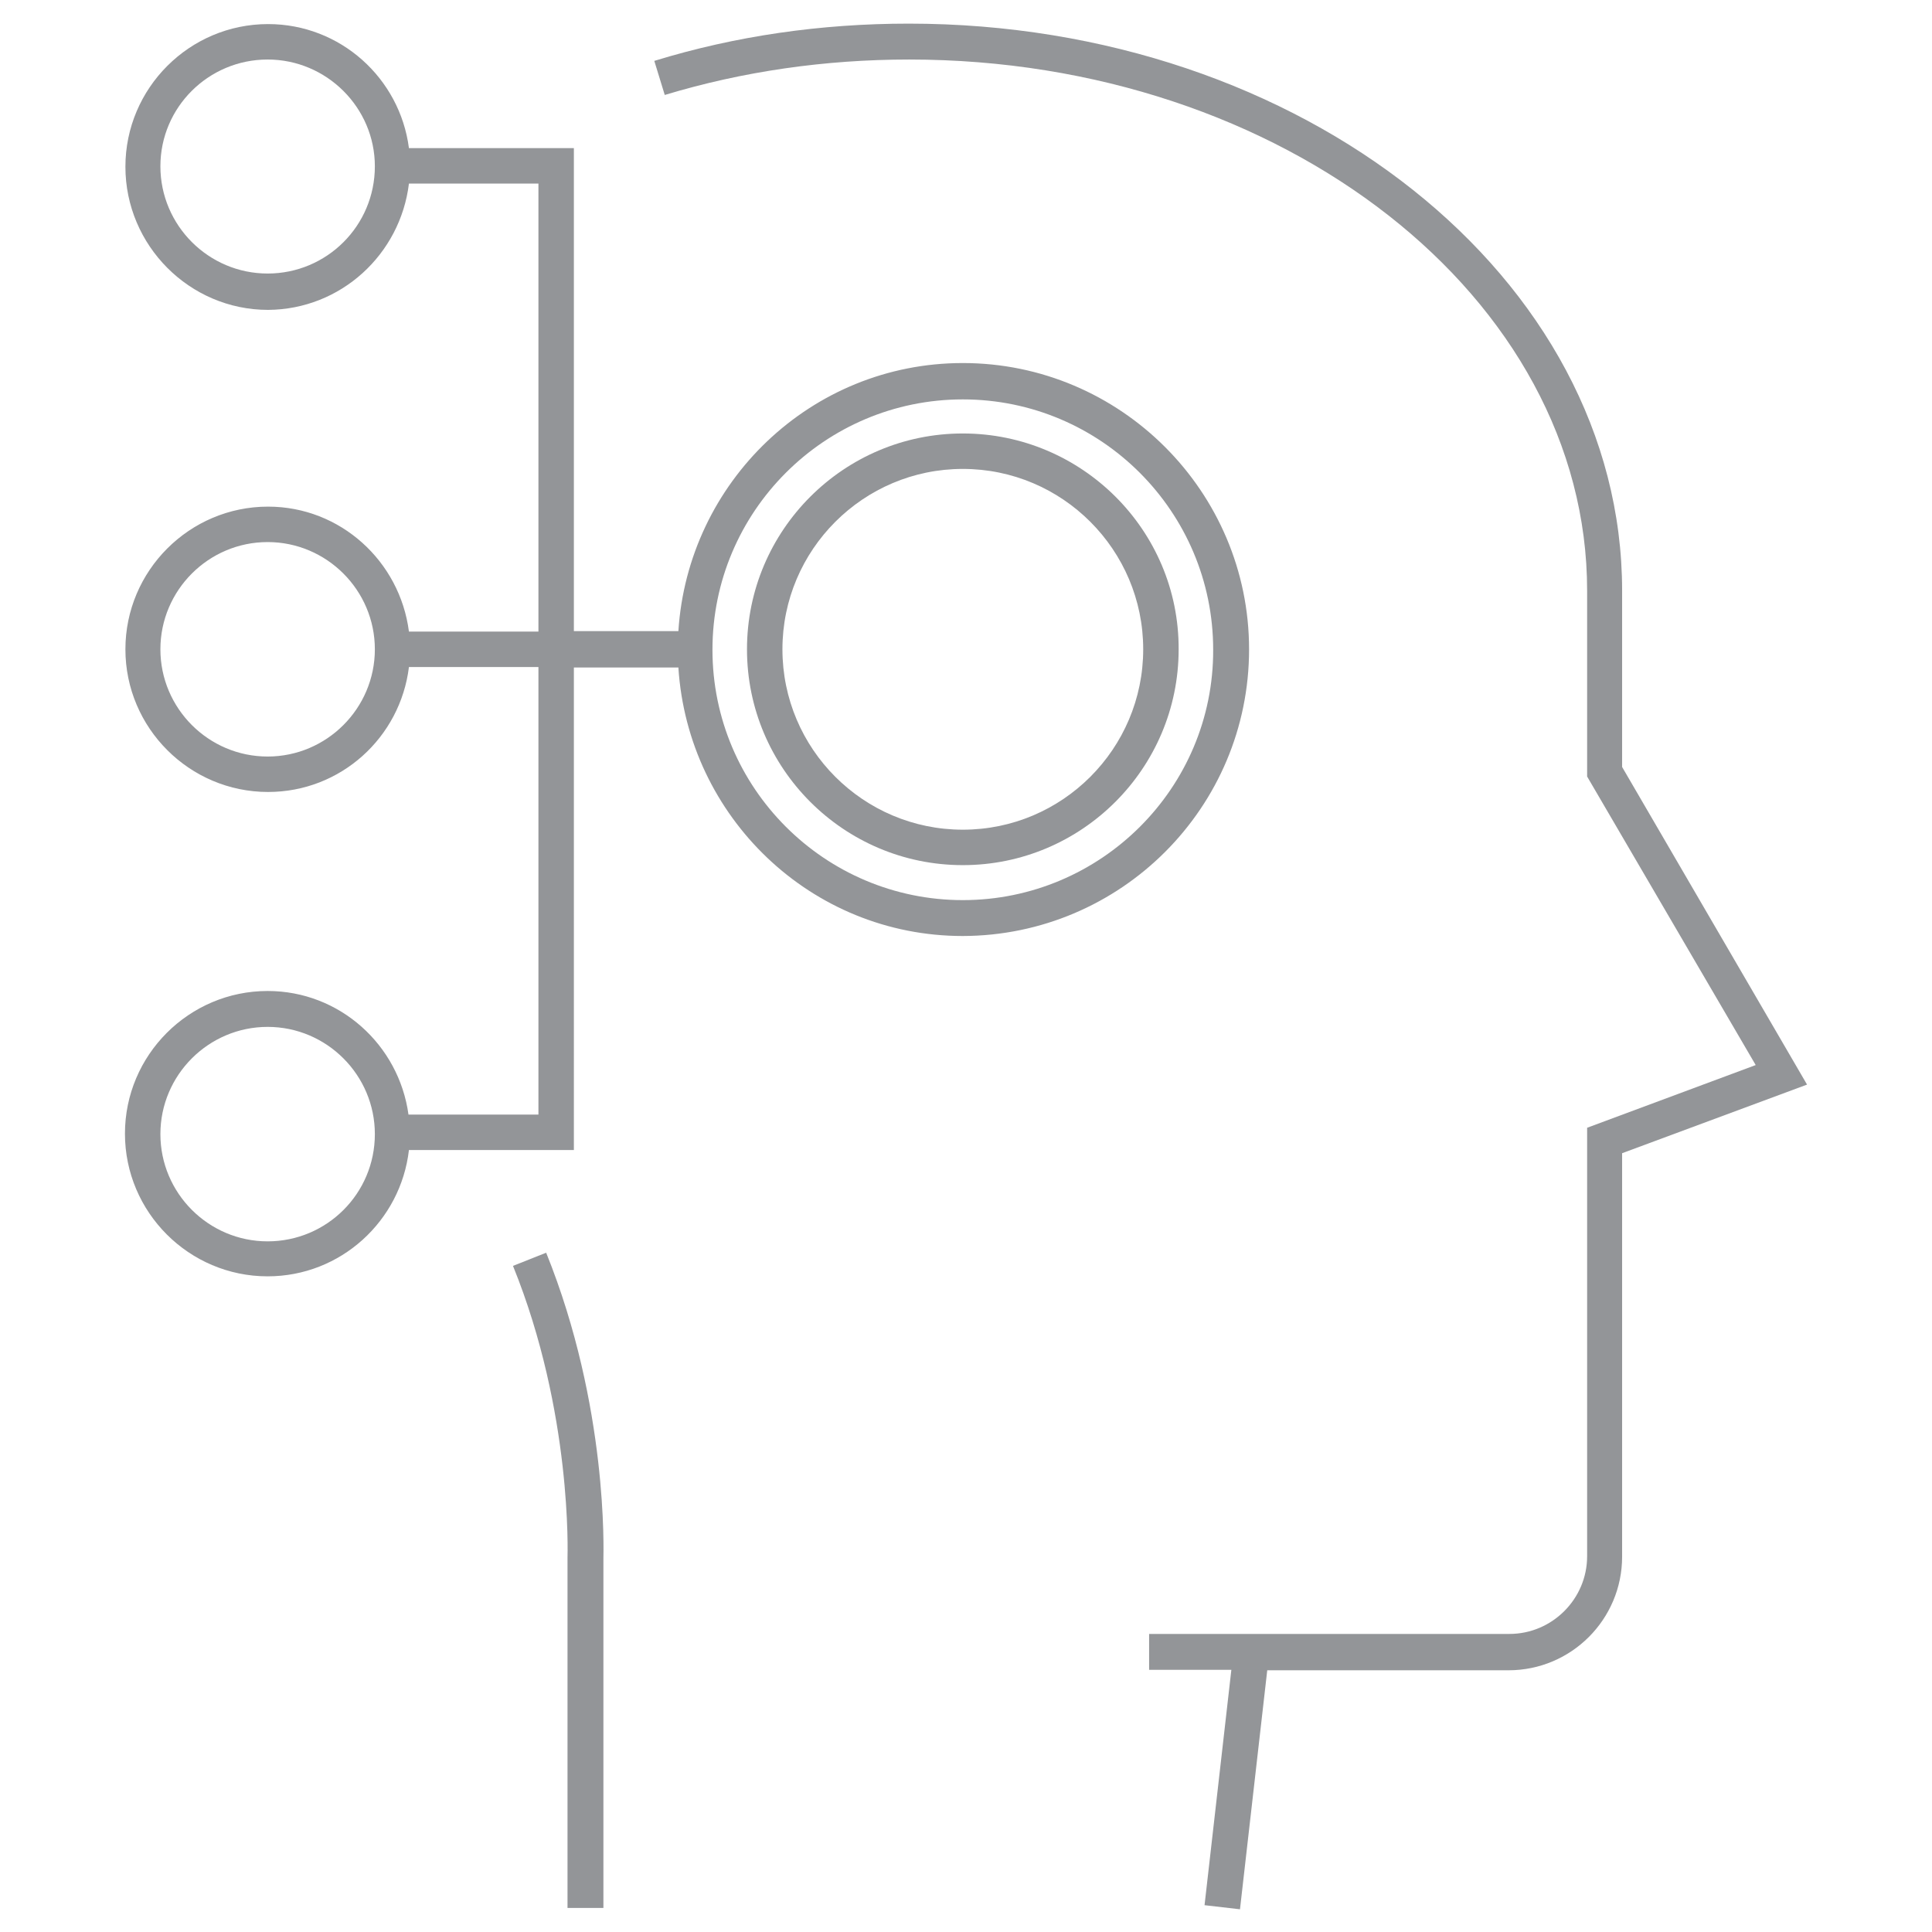 <?xml version="1.0" encoding="utf-8"?>
<!-- Generator: Adobe Illustrator 21.0.2, SVG Export Plug-In . SVG Version: 6.00 Build 0)  -->
<svg version="1.1" id="Livello_1" xmlns="http://www.w3.org/2000/svg" xmlns:xlink="http://www.w3.org/1999/xlink" x="0px" y="0px"
	 viewBox="0 0 425.2 425.2" style="enable-background:new 0 0 425.2 425.2;" xml:space="preserve">
<style type="text/css">
	.st0{fill:#939598;}
</style>
<g>
	<path class="st0" d="M120.2,275.7l-7.3,2.9c13.1,32.3,12,63.7,12,64.2v77.1h7.9l0-76.9C132.8,341.7,133.9,309.6,120.2,275.7z"/>
	<path class="st0" d="M357,130C357,61.2,286.6,5.2,200,5.2c-19.3,0-38.1,2.7-56,8.2l2.3,7.5c17.2-5.2,35.3-7.8,53.8-7.8
		c82.2,0,149.2,52.4,149.2,116.9v40.9l37.1,63.5l-37.1,13.8v94.3c0,9.4-7.7,17.1-17.1,17.1h-79.3v7.9H271l-5.9,51.8l7.8,0.9l6-52.6
		H332c13.8,0,25-11.2,25-25v-88.8l40.7-15.1L357,168.8V130z"/>
	<path class="st0" d="M211.9,95.4c-26.2,0-47.5,21.3-47.5,47.5c0,26.2,21.3,47.5,47.5,47.5c26.2,0,47.5-21.3,47.5-47.5
		C259.5,116.7,238.1,95.4,211.9,95.4z M211.9,182.6c-21.9,0-39.7-17.8-39.7-39.7c0-21.9,17.8-39.7,39.7-39.7
		c21.9,0,39.7,17.8,39.7,39.7C251.6,164.8,233.8,182.6,211.9,182.6z"/>
	<path class="st0" d="M274.9,142.9c0-34.7-28.3-63-63-63c-33.4,0-60.5,26.2-62.6,59h-23V32.6H90c-2-15.4-15.1-27.3-31-27.3
		c-17.3,0-31.4,14.1-31.4,31.4c0,17.3,14.1,31.5,31.4,31.5C75,68.1,88.1,56,90,40.4h28.5V139H90c-2-15.5-15.1-27.5-31-27.5
		c-17.3,0-31.4,14.1-31.4,31.4c0,17.3,14.1,31.4,31.4,31.4c16,0,29.1-12,31-27.5h28.5v98.5H89.9c-2.1-15.3-15.1-27.2-31-27.2
		c-17.3,0-31.4,14.1-31.4,31.4s14.1,31.4,31.4,31.4c16.1,0,29.3-12.2,31.1-27.8h36.3V146.9h23c2.1,32.9,29.2,59.1,62.6,59.1
		C246.7,205.9,274.9,177.7,274.9,142.9z M58.9,60.2c-13,0-23.6-10.6-23.6-23.6c0-13,10.6-23.5,23.6-23.5c13,0,23.6,10.6,23.6,23.5
		C82.5,49.7,71.9,60.2,58.9,60.2z M58.9,166.5c-13,0-23.6-10.6-23.6-23.6c0-13,10.6-23.6,23.6-23.6c13,0,23.6,10.6,23.6,23.6
		C82.5,155.9,71.9,166.5,58.9,166.5z M58.9,273.2c-13,0-23.6-10.6-23.6-23.6c0-13,10.6-23.6,23.6-23.6c13,0,23.6,10.6,23.6,23.6
		C82.5,262.7,71.9,273.2,58.9,273.2z M211.9,198.1c-30.4,0-55.1-24.7-55.1-55.1c0-30.4,24.7-55.1,55.1-55.1s55.1,24.7,55.1,55.1
		C267.1,173.4,242.3,198.1,211.9,198.1z"/>
</g>
</svg>
